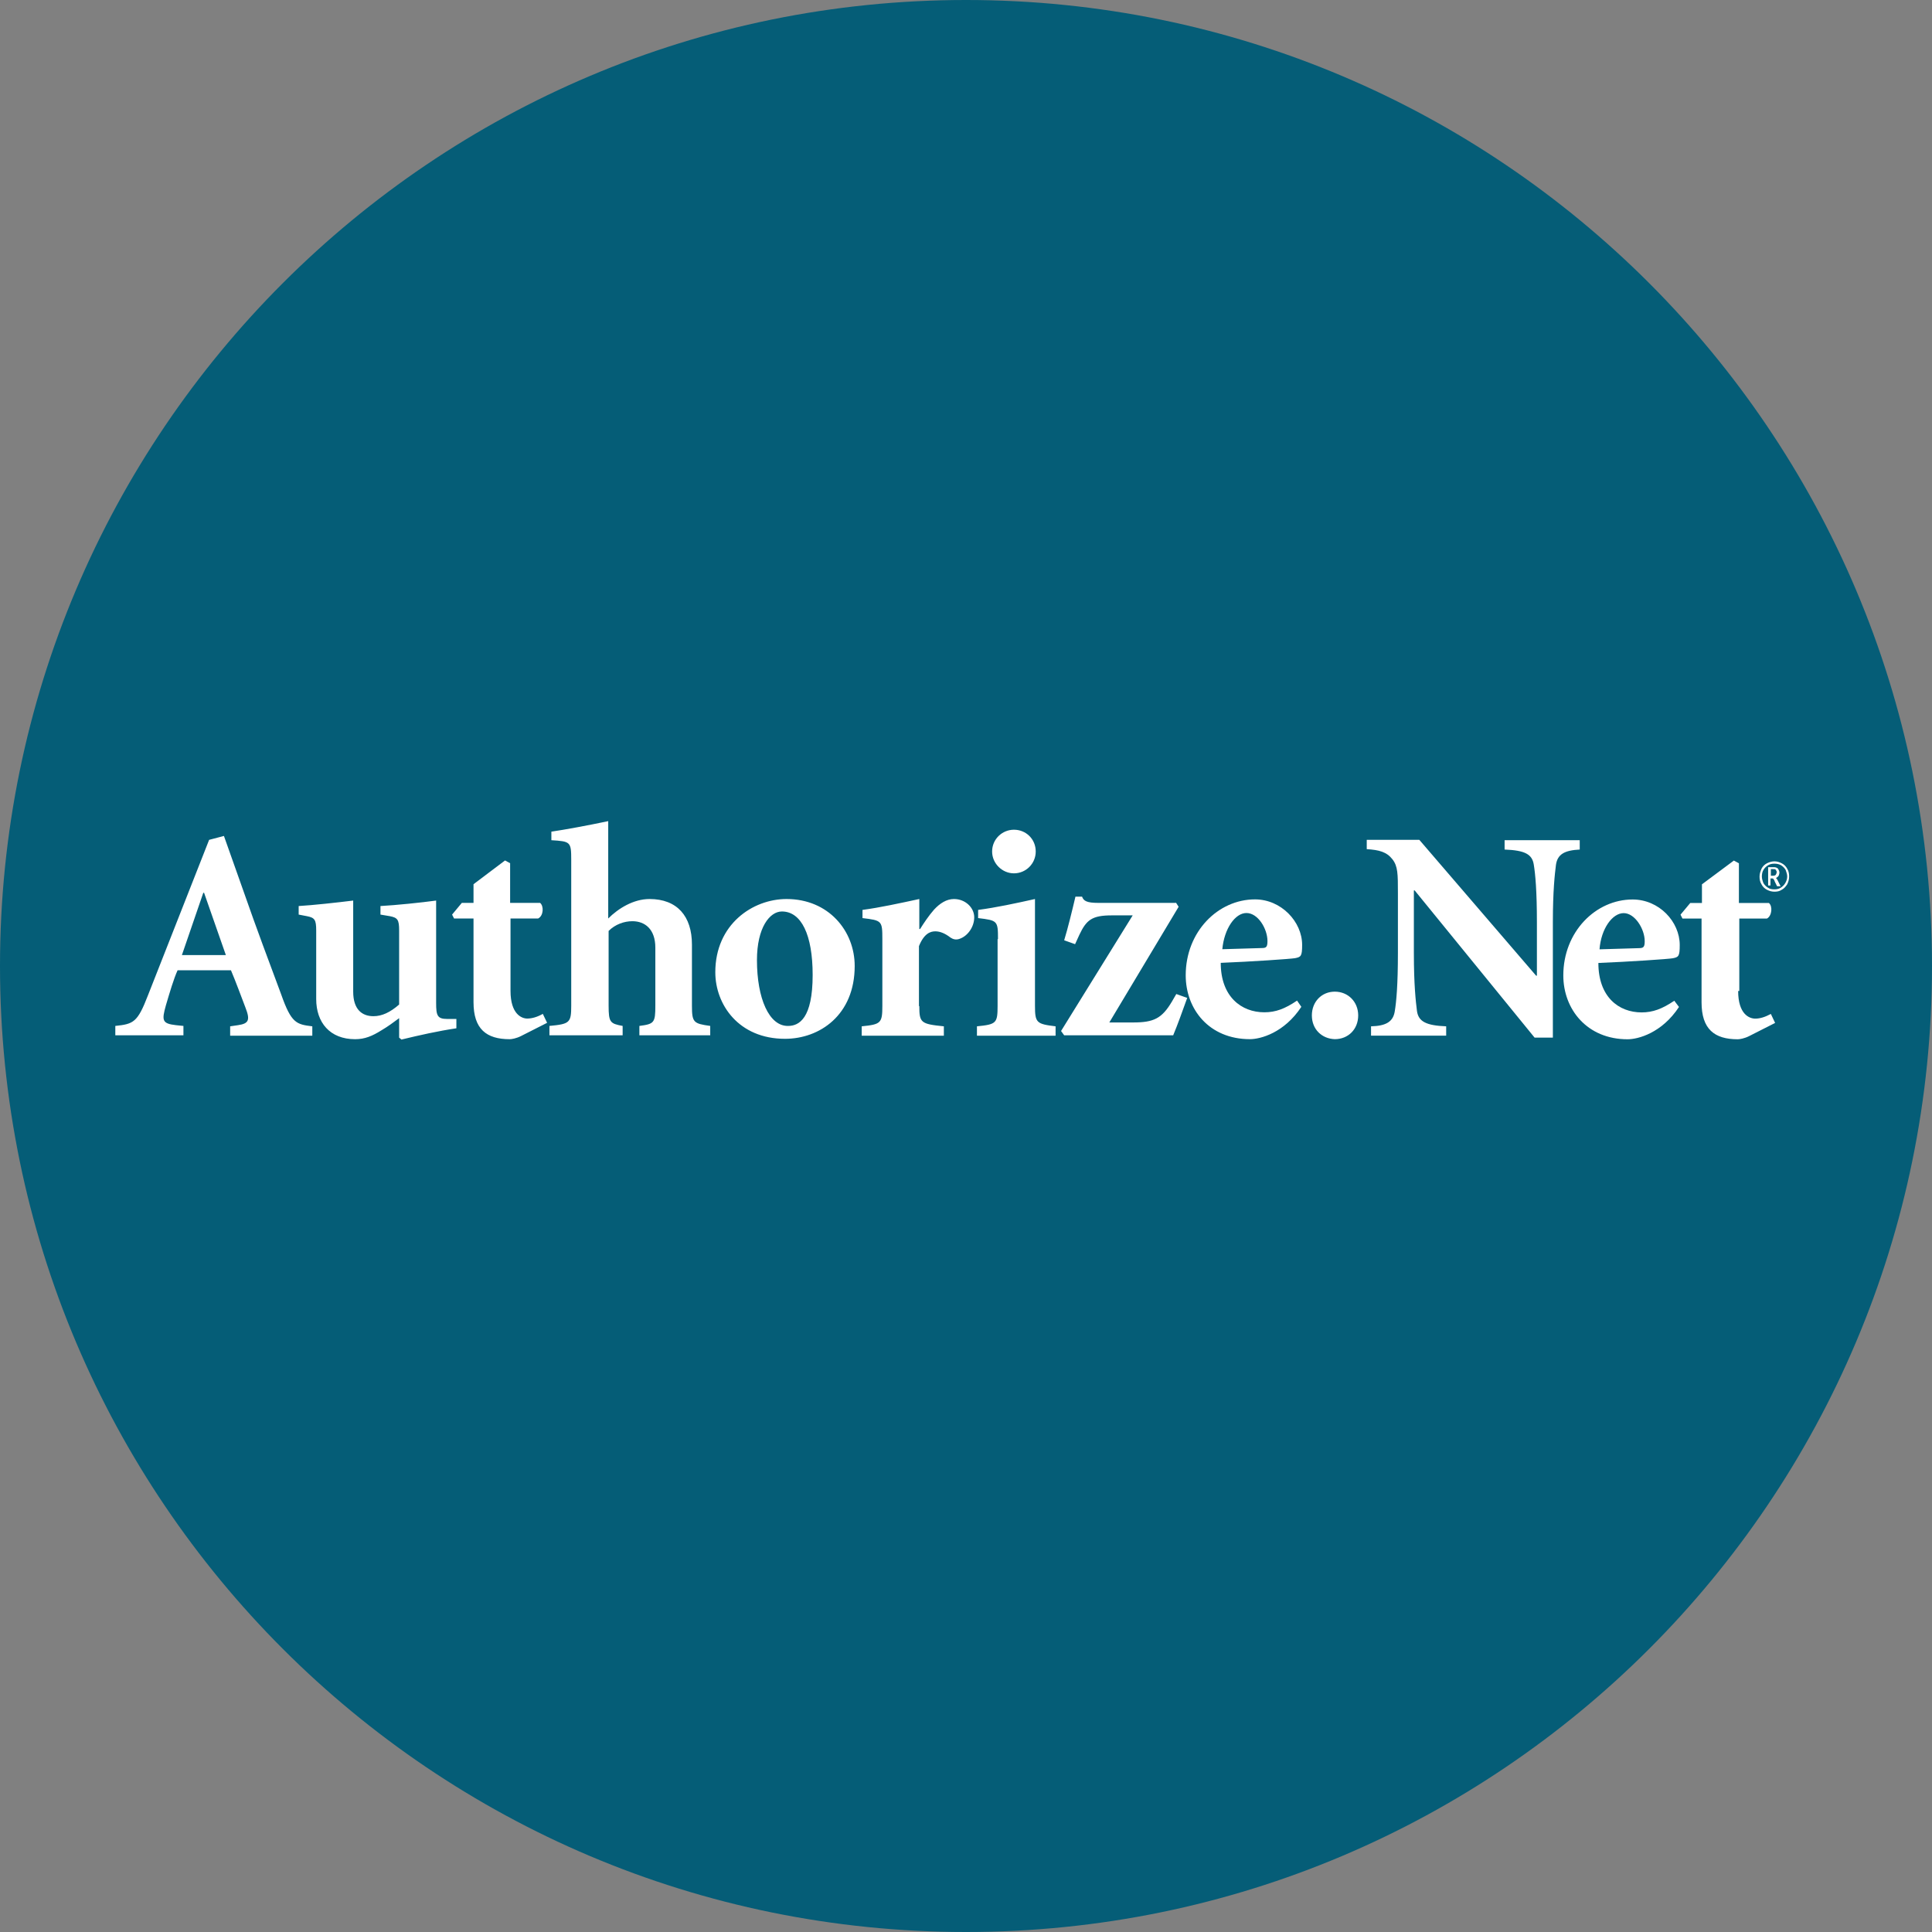 <?xml version="1.0" encoding="UTF-8"?>
<svg xmlns="http://www.w3.org/2000/svg" width="54" height="54" viewBox="0 0 54 54" fill="none">
  <rect x="0" y="0" width="54" height="54" fill="#808080" stroke="none"/>
  <g clip-path="url(#clip0_11118_3107)">
    <path d="M0 27C0 12.091 12.091 0 27 0C41.909 0 54 12.091 54 27C54 41.909 41.909 54 27 54C12.091 54 0 41.909 0 27Z" fill="#055D77"></path>
    <path d="M5.682 24.954H5.704L6.313 26.695H5.084L5.682 24.954ZM6.422 28.948H8.729V28.686C8.283 28.632 8.142 28.599 7.859 27.794C7.543 26.945 7.162 25.933 6.814 24.932L6.259 23.365L5.845 23.474L4.137 27.816C3.843 28.578 3.734 28.621 3.223 28.675V28.937H5.127V28.675L4.92 28.654C4.529 28.61 4.518 28.523 4.637 28.099C4.746 27.729 4.855 27.359 4.964 27.119H6.455C6.585 27.424 6.749 27.87 6.857 28.153C6.999 28.512 6.955 28.61 6.651 28.654L6.433 28.686V28.948H6.422ZM11.156 26.009C11.156 25.704 11.113 25.65 10.895 25.607L10.634 25.563V25.324C11.058 25.302 11.787 25.226 12.19 25.171V28.033C12.19 28.382 12.223 28.48 12.495 28.48H12.756V28.741C12.244 28.817 11.711 28.937 11.221 29.056L11.156 29.002V28.458C10.993 28.578 10.851 28.686 10.666 28.795C10.405 28.958 10.198 29.046 9.926 29.046C9.219 29.046 8.838 28.578 8.838 27.925V26.009C8.838 25.704 8.795 25.65 8.577 25.607L8.348 25.563V25.324C8.74 25.302 9.426 25.226 9.872 25.171V27.718C9.872 28.218 10.122 28.403 10.438 28.403C10.677 28.403 10.906 28.295 11.156 28.077V26.009ZM14.269 27.696C14.269 28.349 14.584 28.469 14.737 28.469C14.867 28.469 15.02 28.425 15.172 28.338L15.292 28.588L14.562 28.958C14.432 29.024 14.301 29.046 14.247 29.046C13.594 29.046 13.235 28.762 13.235 28.012V25.672H12.691L12.636 25.563L12.908 25.236H13.235V24.714L14.116 24.05L14.258 24.127V25.236H15.096C15.204 25.324 15.194 25.596 15.041 25.672H14.269V27.696ZM17 25.672C17.283 25.389 17.707 25.128 18.154 25.128C18.926 25.128 19.34 25.607 19.34 26.401V28.11C19.34 28.578 19.384 28.61 19.851 28.675V28.937H17.871V28.675C18.284 28.621 18.317 28.588 18.317 28.11V26.488C18.317 25.966 18.023 25.748 17.675 25.748C17.446 25.748 17.196 25.835 17.011 26.02V28.11C17.011 28.578 17.055 28.61 17.403 28.675V28.937H15.357V28.675C15.923 28.621 15.966 28.588 15.966 28.11V24.029C15.966 23.528 15.944 23.517 15.411 23.484V23.245C15.781 23.191 16.434 23.071 17 22.951V25.672ZM21.157 26.836C21.157 25.922 21.517 25.476 21.854 25.476C22.398 25.476 22.714 26.129 22.714 27.25C22.714 28.469 22.333 28.675 22.028 28.675C21.495 28.686 21.157 27.903 21.157 26.836ZM21.984 25.128C21.038 25.128 19.993 25.835 19.993 27.174C19.993 28.077 20.646 29.035 21.941 29.035C22.91 29.035 23.889 28.371 23.889 27C23.889 26.02 23.16 25.128 21.984 25.128ZM25.695 28.12C25.695 28.588 25.739 28.621 26.381 28.686V28.948H24.085V28.686C24.618 28.632 24.662 28.599 24.662 28.12V26.249C24.662 25.737 24.651 25.726 24.107 25.661V25.432C24.596 25.367 25.14 25.247 25.695 25.128V25.966H25.717C25.826 25.792 25.957 25.596 26.109 25.422C26.272 25.247 26.457 25.128 26.664 25.128C26.98 25.128 27.23 25.367 27.23 25.639C27.23 25.911 27.045 26.162 26.827 26.238C26.718 26.281 26.631 26.249 26.566 26.205C26.425 26.096 26.283 26.031 26.142 26.031C26 26.031 25.826 26.096 25.685 26.445V28.12M27.894 26.249C27.894 25.737 27.883 25.726 27.339 25.661V25.432C27.839 25.367 28.394 25.247 28.928 25.128V28.11C28.928 28.588 28.971 28.621 29.504 28.686V28.948H27.306V28.686C27.85 28.632 27.883 28.599 27.883 28.11V26.249M28.949 23.8C28.949 24.137 28.677 24.41 28.34 24.41C28.014 24.41 27.73 24.137 27.73 23.8C27.73 23.452 28.014 23.191 28.34 23.191C28.677 23.191 28.949 23.452 28.949 23.8ZM32.867 25.226L32.943 25.345L31.006 28.578H31.67C32.247 28.578 32.475 28.469 32.758 27.99L32.878 27.783L33.183 27.892C33.03 28.316 32.922 28.621 32.791 28.937H29.744L29.657 28.817L31.659 25.585H31.072C30.517 25.585 30.364 25.715 30.168 26.129L30.049 26.39L29.744 26.281C29.842 25.966 29.972 25.432 30.059 25.062H30.244C30.288 25.182 30.375 25.236 30.701 25.236H32.867" fill="white"></path>
    <path d="M34.164 26.531C34.218 25.954 34.523 25.519 34.838 25.519C35.165 25.519 35.426 25.965 35.426 26.302C35.426 26.465 35.393 26.498 35.274 26.498L34.164 26.531ZM36.253 27.967C35.916 28.196 35.654 28.294 35.339 28.294C34.697 28.294 34.12 27.858 34.12 26.912C34.958 26.879 36.079 26.803 36.199 26.781C36.362 26.748 36.395 26.727 36.395 26.411C36.395 25.758 35.807 25.138 35.078 25.138C34.044 25.138 33.141 26.041 33.141 27.26C33.141 28.207 33.794 29.045 34.936 29.045C35.23 29.045 35.894 28.87 36.373 28.141L36.253 27.967ZM36.667 28.381C36.667 28 36.939 27.717 37.309 27.717C37.679 27.717 37.962 28 37.962 28.381C37.962 28.773 37.679 29.045 37.309 29.045C36.95 29.034 36.667 28.773 36.667 28.381ZM43.403 29.001H42.892L39.54 24.887H39.518V26.64C39.518 27.532 39.572 28 39.605 28.261C39.648 28.555 39.866 28.664 40.421 28.686V28.947H38.321V28.686C38.745 28.675 38.941 28.555 38.985 28.261C39.028 28 39.072 27.532 39.072 26.64V24.964C39.072 24.43 39.072 24.213 38.919 24.017C38.756 23.81 38.549 23.756 38.201 23.734V23.473H39.67L42.935 27.271H42.957V25.78C42.957 24.898 42.913 24.43 42.87 24.169C42.826 23.875 42.62 23.767 42.054 23.745V23.483H44.154V23.745C43.73 23.767 43.534 23.875 43.49 24.169C43.457 24.43 43.403 24.898 43.403 25.78V29.001Z" fill="white"></path>
    <path d="M44.707 26.534C44.751 25.957 45.066 25.522 45.382 25.522C45.698 25.522 45.97 25.968 45.97 26.305C45.97 26.469 45.937 26.501 45.807 26.501L44.707 26.534ZM46.797 27.971C46.459 28.199 46.198 28.297 45.883 28.297C45.241 28.297 44.675 27.862 44.675 26.915C45.513 26.882 46.634 26.806 46.753 26.784C46.917 26.752 46.949 26.73 46.949 26.414C46.949 25.761 46.373 25.141 45.632 25.141C44.599 25.141 43.695 26.044 43.695 27.263C43.695 28.21 44.359 29.048 45.491 29.048C45.785 29.048 46.449 28.874 46.928 28.145L46.797 27.971ZM48.582 27.698C48.582 28.351 48.897 28.471 49.06 28.471C49.191 28.471 49.333 28.428 49.496 28.34L49.615 28.591L48.886 28.961C48.756 29.026 48.625 29.048 48.571 29.048C47.918 29.048 47.559 28.765 47.559 28.014V25.674H47.025L46.971 25.565L47.243 25.239H47.57V24.717L48.462 24.053L48.603 24.129V25.239H49.441C49.55 25.326 49.528 25.598 49.387 25.674H48.614V27.698M49.594 24.923C49.518 24.923 49.452 24.902 49.387 24.869C49.322 24.836 49.267 24.782 49.235 24.717C49.191 24.651 49.18 24.575 49.18 24.499C49.18 24.423 49.202 24.358 49.235 24.281C49.267 24.216 49.322 24.162 49.387 24.129C49.452 24.096 49.528 24.075 49.594 24.075C49.67 24.075 49.735 24.096 49.8 24.129C49.866 24.162 49.92 24.216 49.953 24.281C49.996 24.347 50.007 24.423 50.007 24.499C50.007 24.575 49.986 24.651 49.953 24.717C49.909 24.782 49.866 24.836 49.8 24.869C49.735 24.913 49.67 24.923 49.594 24.923ZM49.594 24.858C49.659 24.858 49.714 24.847 49.768 24.814C49.822 24.782 49.866 24.738 49.898 24.684C49.931 24.63 49.953 24.564 49.953 24.499C49.953 24.434 49.931 24.379 49.909 24.314C49.877 24.259 49.833 24.216 49.779 24.183C49.724 24.151 49.659 24.14 49.594 24.14C49.528 24.14 49.474 24.151 49.42 24.183C49.365 24.216 49.322 24.259 49.289 24.314C49.256 24.368 49.245 24.434 49.245 24.499C49.245 24.564 49.267 24.63 49.289 24.684C49.322 24.738 49.365 24.782 49.42 24.814C49.463 24.847 49.528 24.858 49.594 24.858ZM49.507 24.749H49.42V24.238H49.583C49.626 24.238 49.648 24.249 49.67 24.259C49.692 24.27 49.703 24.292 49.714 24.314C49.724 24.336 49.735 24.358 49.735 24.39C49.735 24.423 49.724 24.445 49.714 24.477C49.692 24.51 49.67 24.521 49.637 24.543C49.659 24.553 49.67 24.575 49.692 24.619L49.768 24.771H49.67L49.605 24.64L49.594 24.608C49.572 24.575 49.561 24.553 49.55 24.553H49.485V24.749H49.507ZM49.507 24.477H49.561C49.594 24.477 49.626 24.466 49.637 24.445C49.648 24.423 49.659 24.401 49.659 24.379C49.659 24.368 49.659 24.347 49.648 24.336C49.637 24.325 49.637 24.314 49.626 24.303C49.615 24.292 49.594 24.292 49.561 24.292H49.496V24.477H49.507Z" fill="white"></path>
  </g>
  <defs>
    <clipPath id="clip0_11118_3107">
      <rect width="54" height="54" fill="white"></rect>
    </clipPath>
  </defs>
</svg>
